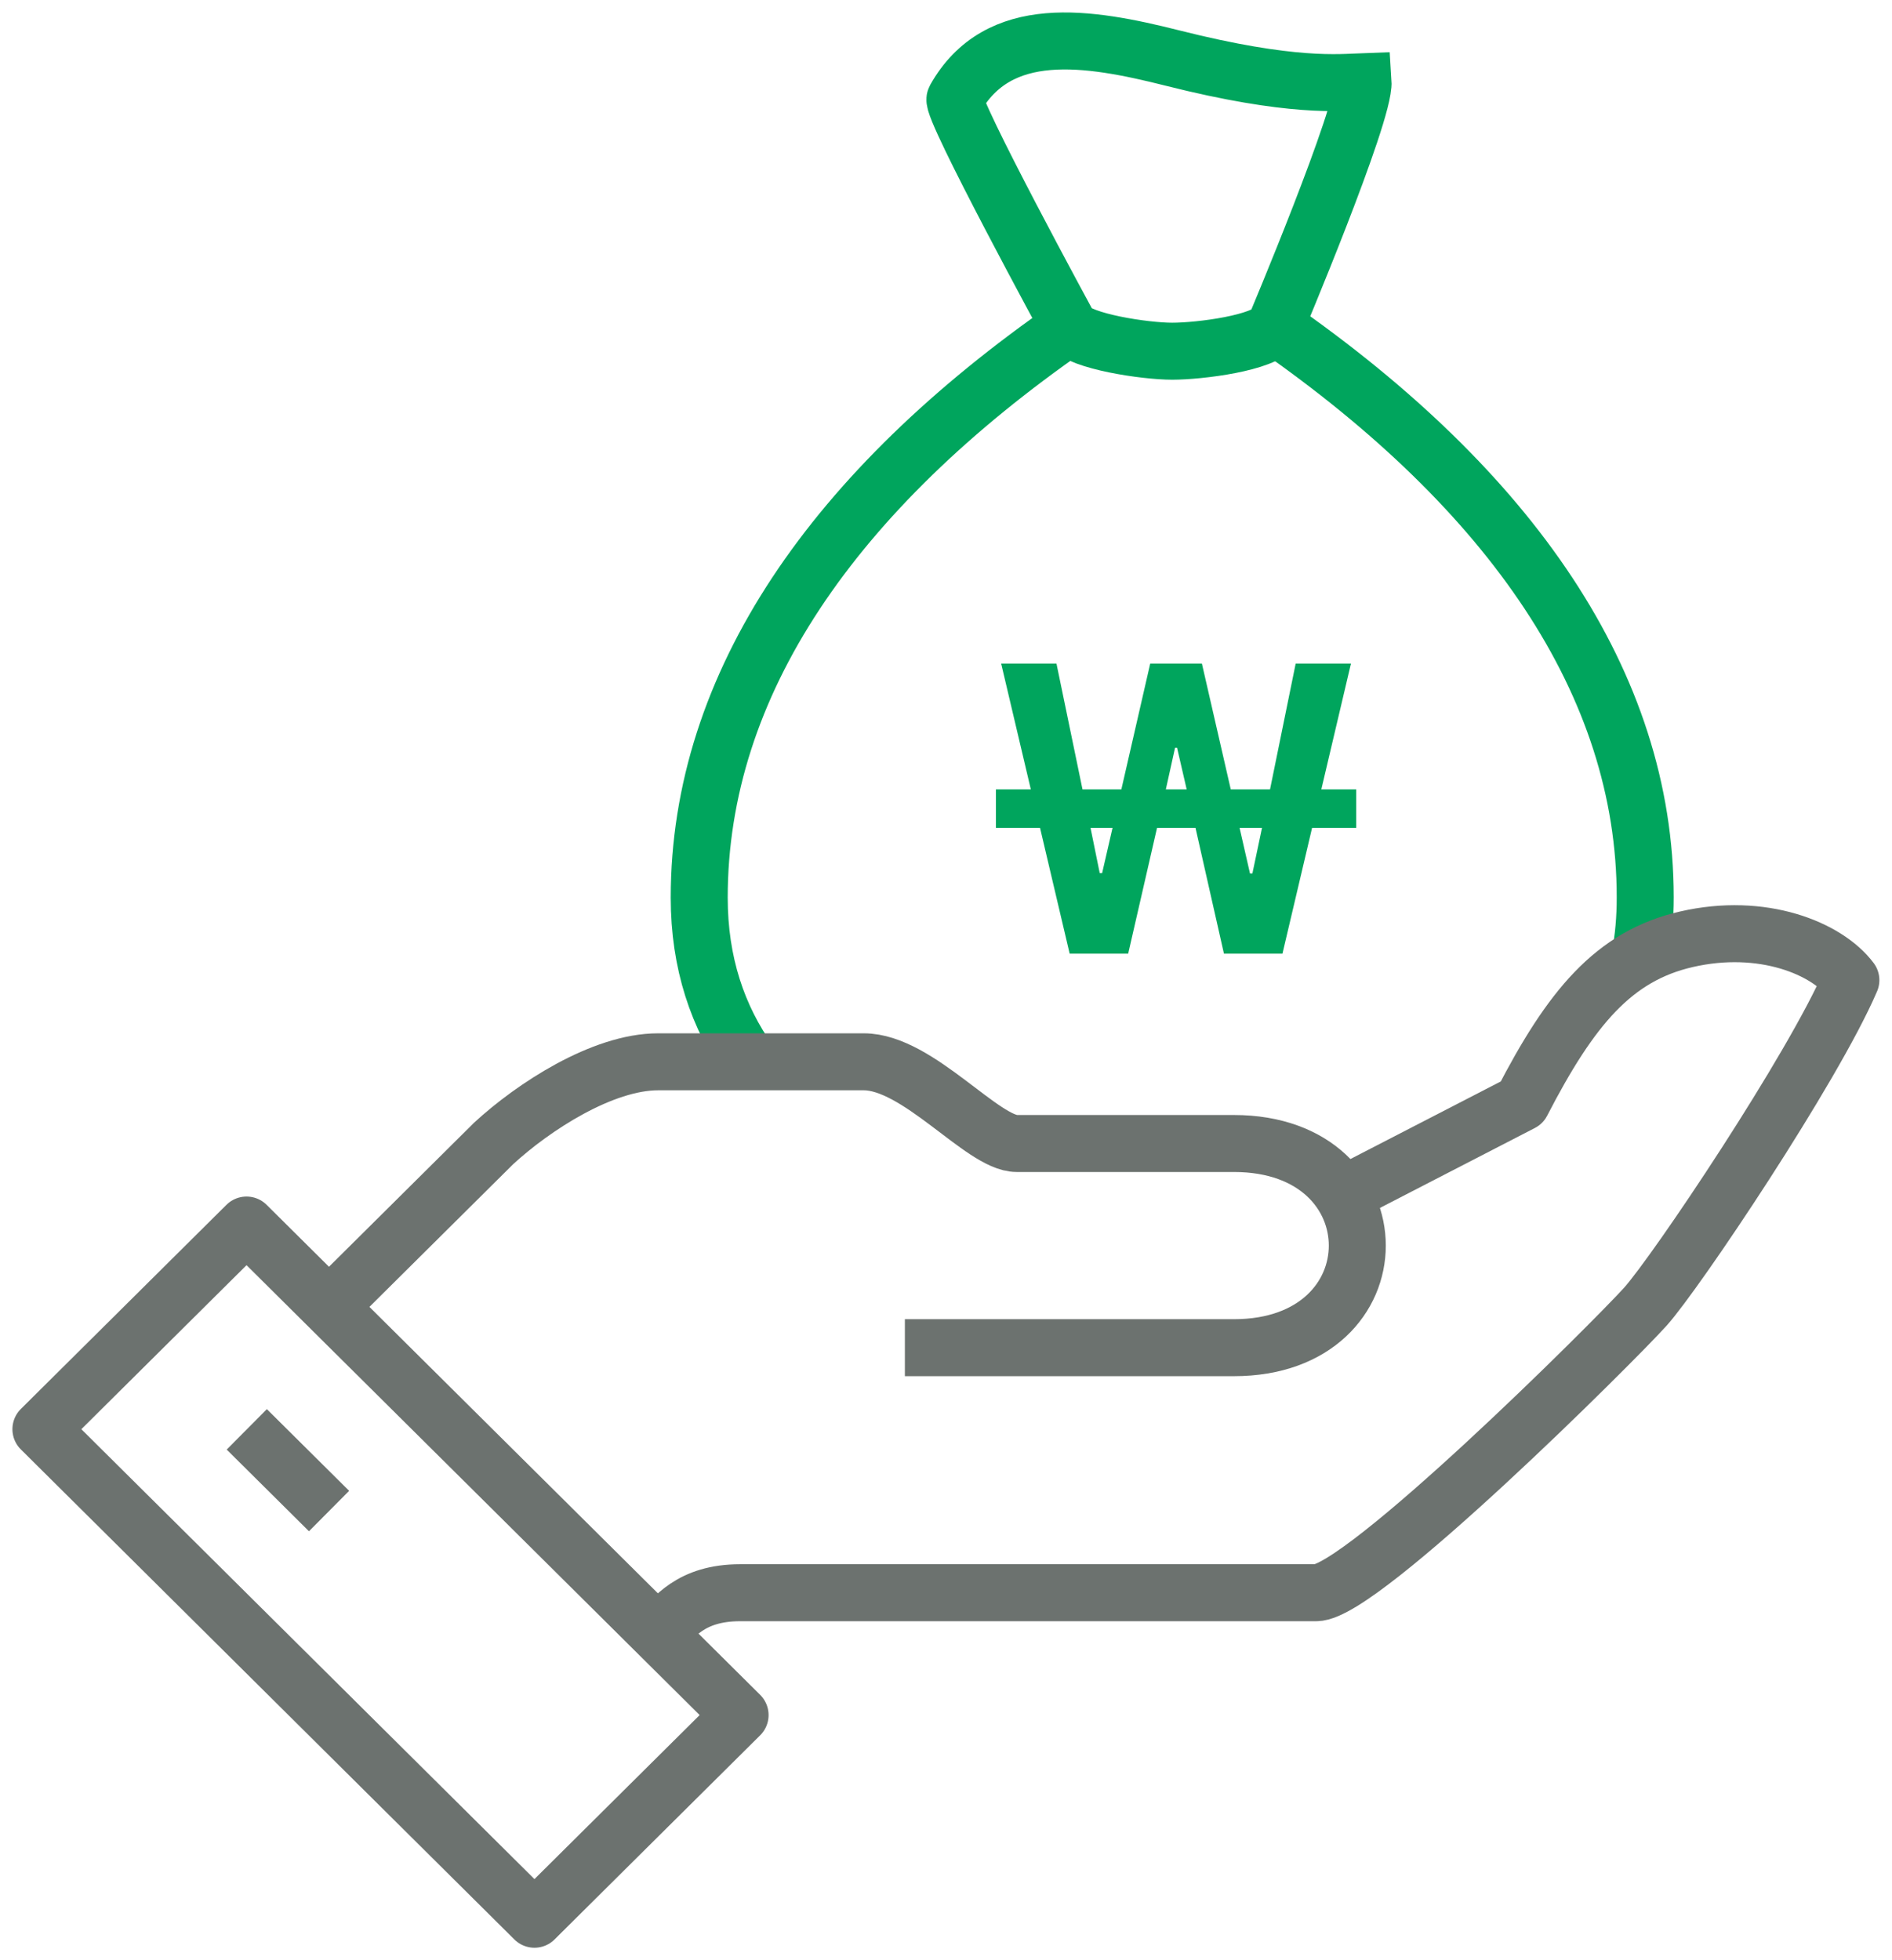 <svg width="83" height="86" viewBox="0 0 83 86" fill="none" xmlns="http://www.w3.org/2000/svg">
<g clip-path="url(#clip0_29339_4731)">
<path d="M71.939 41.979C72.102 41.155 72.174 40.277 72.174 39.363C72.174 29.992 66.256 21.5 55.935 14.315" stroke="#00A55D" stroke-width="2.5" stroke-miterlimit="10"/>
<path d="M46.913 14.333C36.592 21.5 30.674 29.992 30.674 39.381C30.674 42.247 31.486 44.63 32.893 46.601" stroke="#00A55D" stroke-width="2.5" stroke-miterlimit="10"/>
<path d="M28.87 71.667C29.555 70.986 30.277 69.875 32.478 69.875H57.739C59.742 69.875 70.767 58.892 72.174 57.333C73.527 55.828 79.536 46.87 81.196 43C80.149 41.602 77.316 40.438 73.978 41.208C70.785 41.943 68.908 44.218 66.761 48.375L58.497 52.639" stroke="#6C726F" stroke-width="2.5" stroke-linejoin="round"/>
<path d="M39.696 59.125H54.13C61.348 59.125 61.348 50.167 54.13 50.167H44.603C43.106 50.167 40.273 46.583 37.891 46.583H28.87C26.434 46.583 23.402 48.554 21.652 50.167C18.946 52.854 14.435 57.333 14.435 57.333" stroke="#6C726F" stroke-width="2.5" stroke-linejoin="round"/>
<path d="M10.815 53.744L1.795 62.701L23.446 84.2L32.467 75.243L10.815 53.744Z" stroke="#6C726F" stroke-width="2.5" stroke-linejoin="round"/>
<path d="M10.826 62.708L14.435 66.292" stroke="#6C726F" stroke-width="2.5" stroke-linejoin="round"/>
<path d="M55.935 14.333C55.466 15.05 52.633 15.408 51.424 15.408C50.215 15.408 47.4 14.978 46.913 14.333C46.913 14.333 41.68 4.712 41.897 4.336C43.791 0.967 47.725 1.612 51.424 2.544C56.675 3.87 58.786 3.619 59.796 3.583C59.886 4.963 55.935 14.333 55.935 14.333Z" stroke="#00A55D" stroke-width="2.5" stroke-miterlimit="10"/>
<path d="M46.925 41.838L45.625 36.319H43.691V34.631H45.221L43.92 29.112H46.346L47.488 34.631H49.193L50.459 29.112H52.726L53.992 34.631H55.715L56.84 29.112H59.265L57.965 34.631H59.494V36.319H57.56L56.26 41.838H53.693L52.445 36.319H50.758L49.492 41.838H46.925ZM47.84 36.319L48.244 38.305H48.349L48.806 36.319H47.84ZM51.144 34.631H52.058L51.636 32.803H51.549L51.144 34.631ZM54.379 36.319L54.836 38.322H54.941L55.363 36.319H54.379Z" fill="#00A55D"/>
</g>
<defs>
<clipPath id="clip0_29339_4731">
<rect width="83" height="86" fill="white"/>
</clipPath>
</defs>
</svg>
